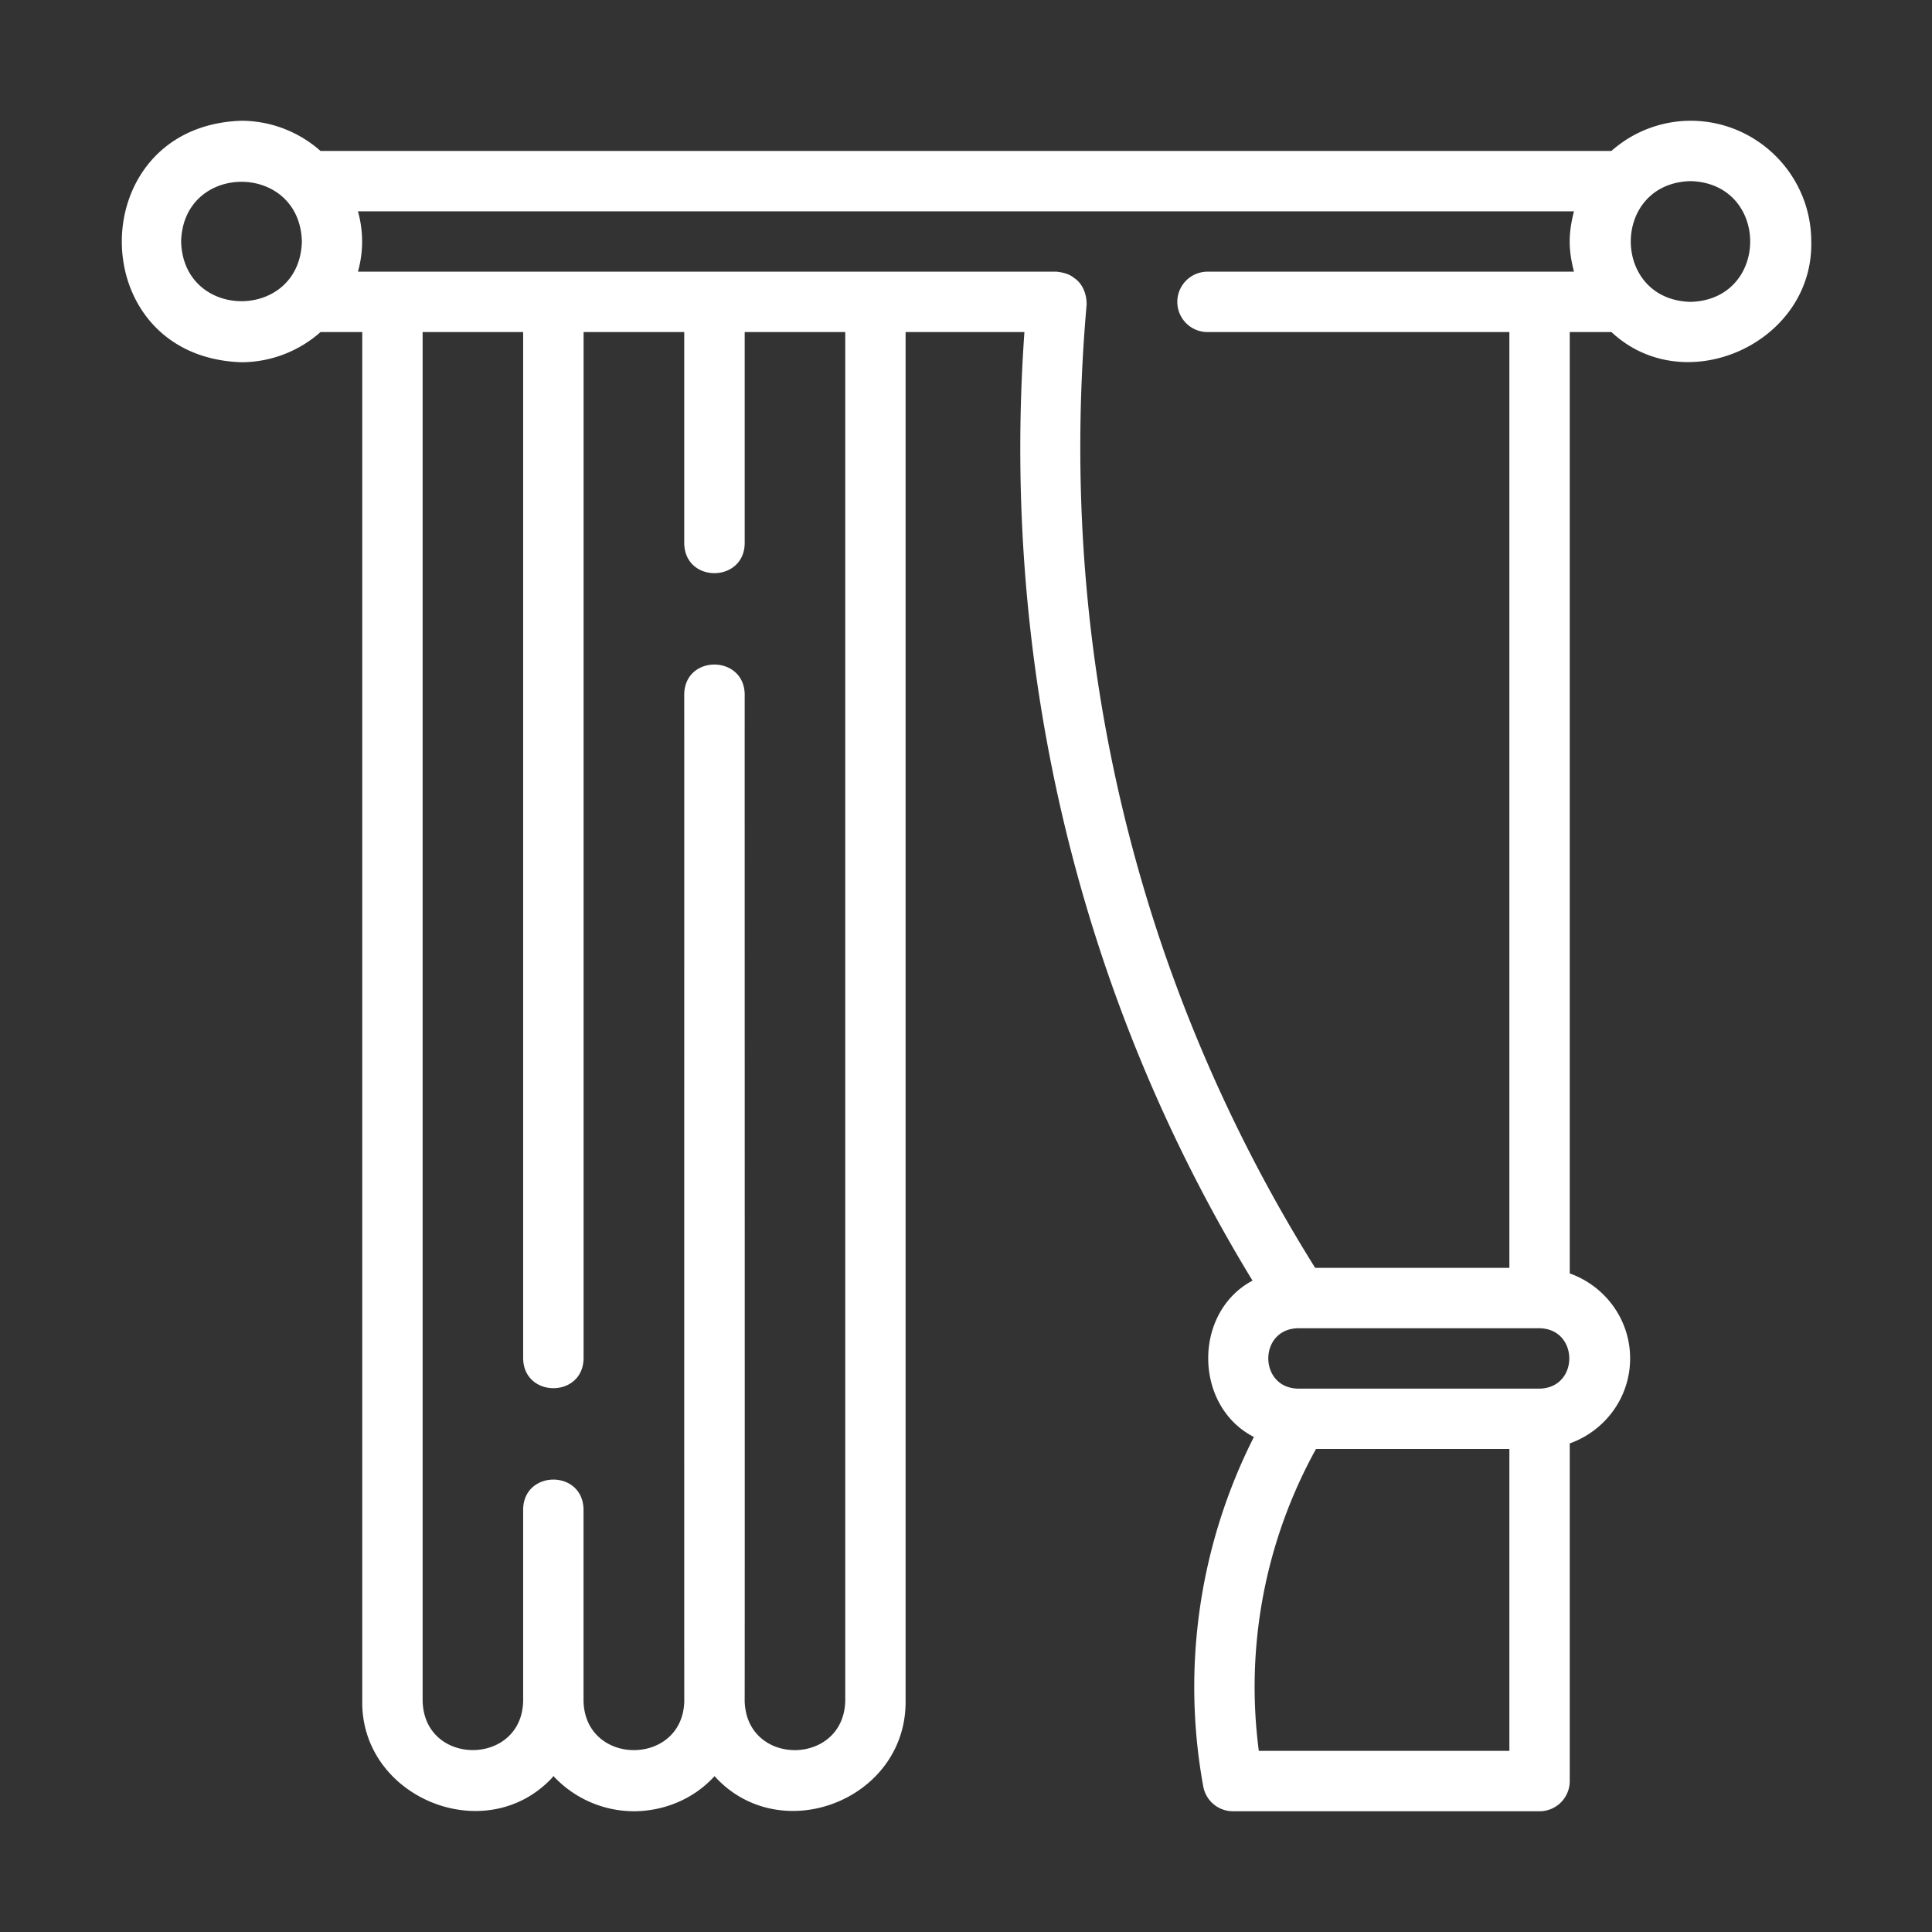 <svg xmlns="http://www.w3.org/2000/svg" xmlns:xlink="http://www.w3.org/1999/xlink" width="512" height="512" x="0" y="0" viewBox="0 0 64 64" style="enable-background:new 0 0 512 512" xml:space="preserve" class=""><rect x="0" y="0" width="64" height="64" fill="#333333" stroke="none"/><g><path d="M56 4a3.966 3.966 0 0 0-2.619 1H10.617A3.966 3.966 0 0 0 8 4c-5.277.17-5.295 7.825 0 8a3.966 3.966 0 0 0 2.618-1H12v45.33c-.058 3.196 4.035 4.905 6.256 2.597.03-.029.05-.063.077-.093A3.65 3.65 0 0 0 20.999 60c.997-.003 1.986-.405 2.67-1.163 2.181 2.41 6.37.785 6.33-2.505V11h3.936c-.783 11.07 1.81 22 7.556 31.422-1.98 1.055-1.948 4.16.046 5.18a18.342 18.342 0 0 0-1.678 11.574 1 1 0 0 0 .984.824H51a1 1 0 0 0 1-1V47.815c1.162-.414 2-1.514 2-2.815s-.838-2.402-2-2.816V11h1.382c2.441 2.284 6.698.363 6.618-3 0-2.206-1.794-4-4-4zM6 8c.069-2.637 3.93-2.637 4 0-.07 2.637-3.931 2.636-4 0zm22 48.333c-.038 2.17-3.275 2.205-3.332.013.007 0-.002-33.34.001-33.346-.02-1.306-1.98-1.323-2.003 0 .003.003-.003 33.341.002 33.346-.047 2.176-3.305 2.173-3.338-.016V50c-.023-1.321-1.98-1.31-2 0v6.33c-.025 2.18-3.293 2.203-3.33 0V11h3.33v34c.021 1.31 1.98 1.318 2.002 0V11h3.334v7c.024 1.324 1.984 1.307 2.003 0v-7H28v45.333zM41.7 58a16.284 16.284 0 0 1 1.894-10H50v10h-8.3zM51 46h-8c-1.312-.023-1.317-1.977 0-2h8c1.311.022 1.315 1.977 0 2zm-1-4h-6.433a51.24 51.24 0 0 1-5.09-10.721c-2.288-6.778-3.123-13.91-2.481-21.191.004-.328-.125-.694-.416-.881-.16-.137-.38-.185-.58-.207H11.857a3.687 3.687 0 0 0 0-2H52.14c-.083.321-.142.652-.142 1s.059.678.142 1H40a1 1 0 1 0 0 2h10v31zm6-32c-2.638-.07-2.637-3.931 0-4 2.636.07 2.636 3.93 0 4z" fill="#FFFFFF" opacity="1" data-original="#000000" class=""></path></g></svg>